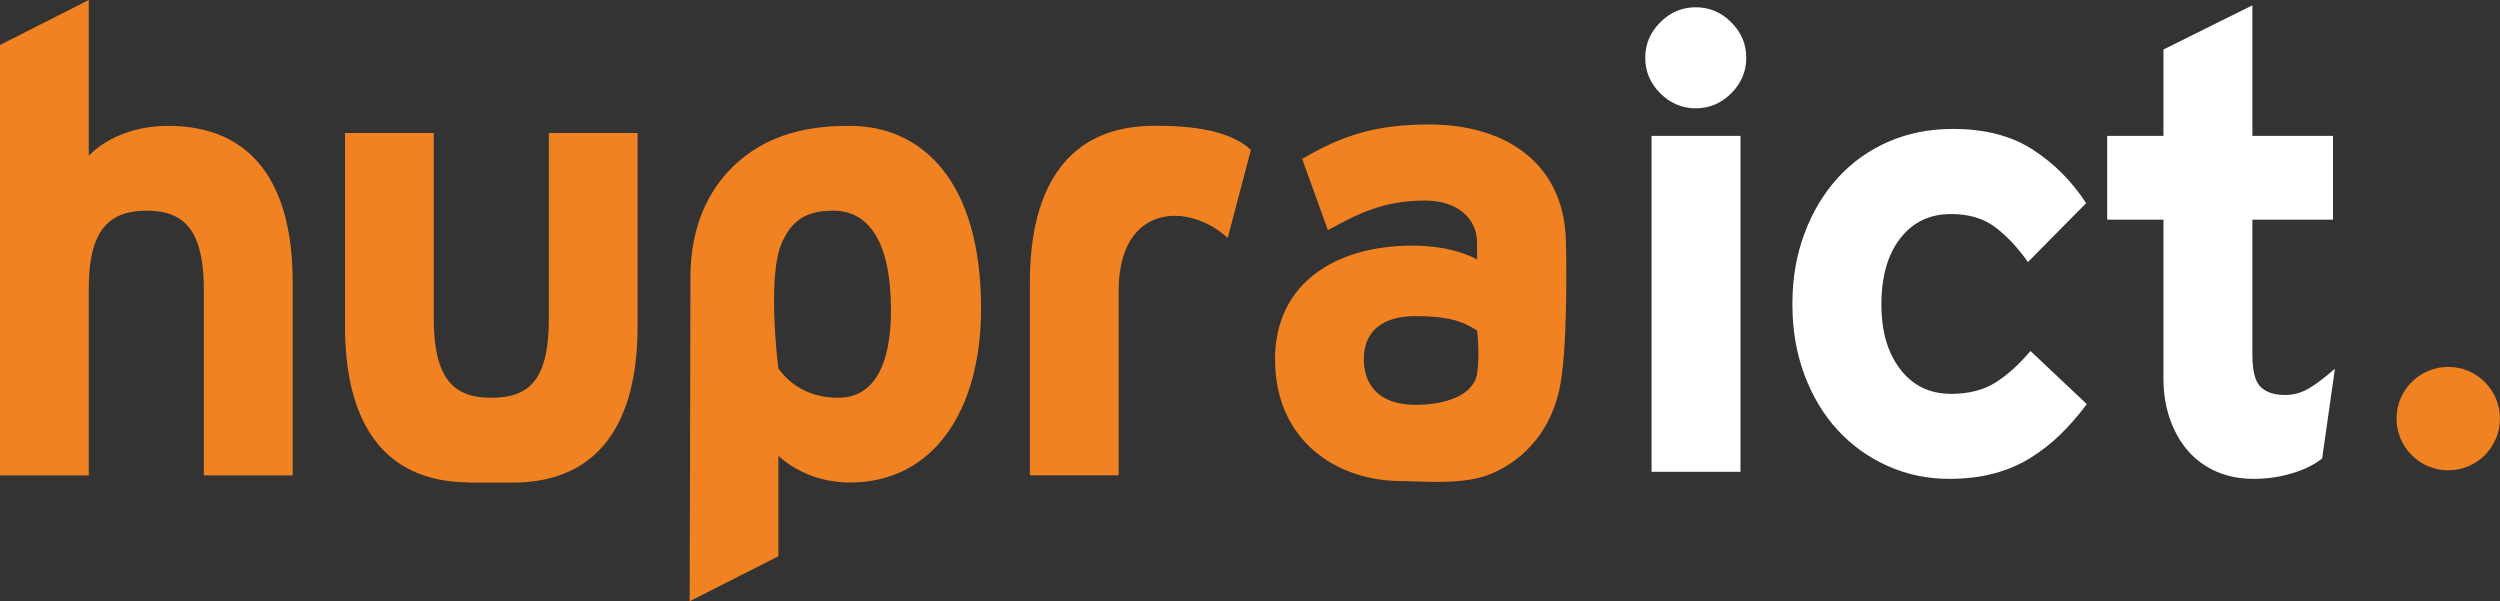 <?xml version="1.0" encoding="UTF-8"?>
<!-- Generator: Adobe Illustrator 28.2.0, SVG Export Plug-In . SVG Version: 6.00 Build 0)  -->
<svg xmlns="http://www.w3.org/2000/svg" xmlns:xlink="http://www.w3.org/1999/xlink" version="1.1" id="Layer_1" x="0px" y="0px" viewBox="0 0 5091.4 1224.4" style="enable-background:new 0 0 5091.4 1224.4;" xml:space="preserve">
<rect x="0" y="0" width="5091.4" height="1224.4" fill="#333333" stroke="none"/>
<style type="text/css">
	.st0{fill:#F08222;}
	.st1{fill:#FFFFFF;}
</style>
<path class="st0" d="M4880.7,852.5c0-58.2,47.1-105.3,105.3-105.3s105.3,47.1,105.3,105.3s-47.2,105.3-105.3,105.3  S4880.7,910.6,4880.7,852.5z"></path>
<path class="st0" d="M348.5,436.8c43.2,16.3,66.7,60.5,66.7,154.1v377.3h180.9V575c0-196.5-78.6-318.7-254-318.7  c-72.2,0-129.9,27.9-161.3,61.1V0L0,91.6v876.6h180.8V586.9c0-120.8,43.4-157.9,118-157.9C317.5,429.1,334.1,431.4,348.5,436.8   M1298.5,664V270.8h-180.7V648c0,124.8-38.6,162.1-118,162.1c-74.6,0-116.5-37.2-116.5-162.1V270.8H702.6V664  c0,195.8,78,317.7,252.3,318.4v0.4h89.5C1219.9,982.7,1298.6,860.6,1298.5,664 M1814.5,632c0,117-38,178.1-107.5,178.1  c-52.3,0-94.3-21.5-121.9-59.8c0,0-23.7-186.2,7.1-255.7c19.4-44.2,48-65.6,104.5-65.6C1767.4,429.1,1814.5,488.6,1814.5,632   M1998,628.2c0-260.2-120.7-371.9-267.4-371.9c-65.6,0-145.7,9.3-214.2,62.5c-70.3,54.2-110.3,138.7-110.3,245.4  s-1.6,660.3-1.6,660.3l180.7-91.6V928.2c32.8,30.5,85.1,54.5,145.5,54.5C1901,982.7,1998,836.4,1998,628.2 M2500.3,484.6l47.2-179.2  c-49.1-47.1-147.5-49.2-195.9-49.2c-174.9-0.5-254.2,122.2-254.2,318.7v393.2h180.8V590.9C2279,414.9,2420.7,411.2,2500.3,484.6   M3008.2,760.6c-7,45.7-66.8,63.9-125.6,63.9c-77.4,0-105.1-43.8-105.1-93.2c0-55.8,36.8-87.5,105.1-87.5c64,0,94.2,9.2,125.6,29.3  C3008.2,673.2,3014.3,721.6,3008.2,760.6 M3189.1,497.6c0-156.5-112.7-244.1-279.2-244.1c-111.2,0-178.1,23.7-258,70.1l52.4,145.1  c62.8-34.5,115.3-60.3,197.9-60.3c65.3,0,105.9,36.2,105.9,85.2v34.6c-28.7-14.6-69.4-27.9-132.4-27.9c-156,0-279,77-279,231  c0,168.8,128.5,248.4,256.8,248.4c36,0,122.8,8.7,177.8-12.6c61.3-23.9,121.9-77.2,143.7-170.5  C3193.8,717.2,3189.8,510.1,3189.1,497.6"></path>
<g>
	<path class="st1" d="M3556.4,117.7c0,27.8-10.2,51.9-30.6,72.3c-20.5,20.4-44.6,30.6-72.3,30.6s-51.9-10.2-72.3-30.6   c-20.4-20.4-30.6-44.5-30.6-72.3s10.2-51.9,30.6-72.3c20.4-20.4,44.5-30.6,72.3-30.6s51.9,10.2,72.3,30.6   C3546.2,65.8,3556.4,89.9,3556.4,117.7z M3363.5,960.9V276.7h181.1v684.2H3363.5z"></path>
	<path class="st1" d="M4197,884c-18.7,18.2-39.1,34.3-61.3,48.2c-22.1,13.8-46.9,24.5-74.3,31.9c-27.4,7.4-58,11.1-91.9,11.1   c-44.3,0-86-8.7-124.9-26.1c-39-17.3-72.9-41.7-101.8-72.9c-28.9-31.3-51.5-68.8-67.9-112.7c-16.4-43.9-24.6-91.8-24.6-144   s8.2-100.1,24.6-143.9c16.4-43.9,39.1-81.7,67.9-113.4c28.9-31.7,63.2-56.2,103.1-73.6c39.9-17.4,83.7-26,131.5-26   c65.1,0,119.4,14.1,162.9,42.4c43.5,28.2,79.5,64.5,108.2,108.8l-118.5,119.9c-20-28.6-42-52.1-65.8-70.4   c-23.9-18.2-54.1-27.4-90.6-27.4c-43.5,0-78,16.5-103.6,49.5c-25.6,33-38.4,77.8-38.4,134.2s12.8,98.9,38.4,132.4   c25.6,33.4,60.2,50.1,103.6,50.1c35.6,0,65.6-7.6,89.9-22.8c24.3-15.2,48.2-36.7,71.7-64.5l114.7,108.2   C4233.2,845.3,4215.6,865.7,4197,884L4197,884z"></path>
	<path class="st1" d="M4729.2,933.5c-14.8,12.2-34.7,22.2-59.9,30c-25.2,7.8-51.7,11.7-79.5,11.7s-53.4-4.9-76.1-14.9   c-22.8-10-42-24.1-57.8-42.2c-15.8-18.2-28-39.9-36.8-65.1c-8.8-25.1-13.1-52.8-13.1-83.2V447.4h-114.6V276.7H4406V100.8l181.1-90   v265.9h164.2v170.7h-164.2v274.9c0,33.1,5.6,55,16.9,65.8c11.3,10.9,27.8,16.3,49.5,16.3c16.5,0,31.9-4,46.3-12   c14.3-8,32.8-21.8,55.4-41.4L4729.2,933.5L4729.2,933.5z"></path>
</g>
</svg>
